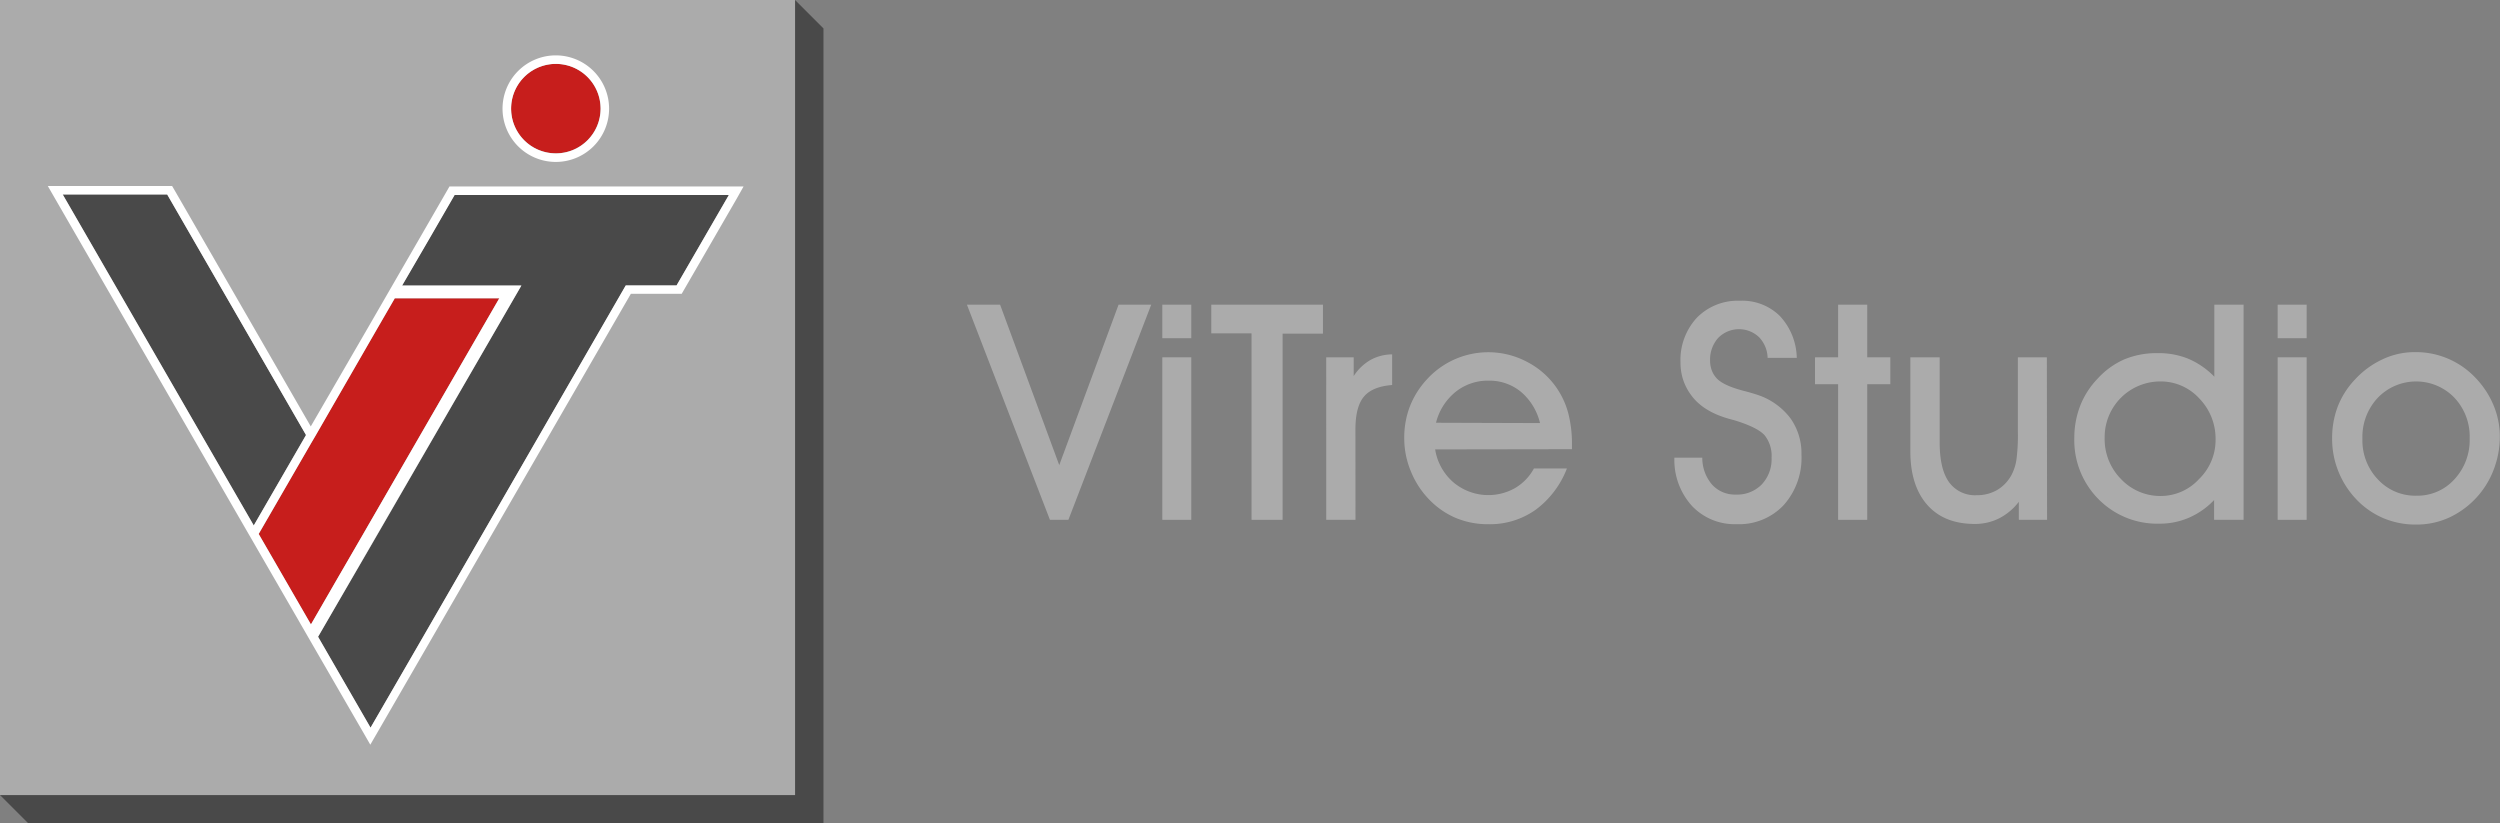 <svg xmlns="http://www.w3.org/2000/svg" viewBox="0 0 442.46 145.74"><rect x="0" y="0" width="442.46" height="145.74" fill="#808080" stroke="none"/><defs><style>.cls-1{fill:#494949;}.cls-2{fill:#ababab;}.cls-3{fill:#c71e1c;}.cls-4{fill:#fff;}</style></defs><g id="Livello_2" data-name="Livello 2"><g id="Livello_1-2" data-name="Livello 1"><polygon class="cls-1" points="145.74 5.03 145.74 145.74 5.03 145.74 0 140.71 140.71 140.71 140.71 0 145.74 5.03"/><rect class="cls-2" width="140.71" height="140.71"/><polygon class="cls-1" points="54.16 76.98 53.73 77.73 44.91 93 11.1 34.42 29.59 34.42 54.16 76.98"/><circle class="cls-3" cx="98.37" cy="19.22" r="7.92"/><path class="cls-4" d="M98.37,11.31a7.92,7.92,0,1,1-7.91,7.91,7.92,7.92,0,0,1,7.91-7.91Zm0-1.51a9.43,9.43,0,1,0,9.43,9.42A9.44,9.44,0,0,0,98.37,9.8Z"/><polygon class="cls-3" points="88.36 52.8 85.2 58.27 68.89 86.52 65.15 93 64.28 94.51 59.65 102.54 55.03 110.53 54.16 109.02 46.65 96.01 45.78 94.51 55.03 78.48 55.91 76.98 66.7 58.27 69.87 52.8 88.36 52.8"/><polygon class="cls-1" points="128.99 34.51 119.74 50.53 110.78 50.53 74.84 112.78 65.58 128.81 56.34 112.78 56.29 112.7 65.58 96.74 65.58 96.74 92.28 50.53 71.17 50.53 75.95 42.25 80.42 34.51 128.99 34.51"/><path class="cls-4" d="M79.55,33l-.43.75L74.65,41.5l-4.78,8.27L69,51.28l-.44.76L65.4,57.52,55,75.47,30.9,33.67l-.44-.75h-22l1.3,2.26L44,94.51l.44.75,1.3,2.26h0l7.08,12.25.43.76.44.75,1.3,2.26,9.25,16,1.3,2.26,1.31-2.26,9.25-16L111.65,52h9l.44-.76,9.25-16L131.6,33ZM44.91,93,11.1,34.42H29.59L54.16,77l-.43.75Zm9.25,16L46.65,96l-.87-1.5,9.25-16L55.91,77,66.7,58.27l3.17-5.48h18.5L85.2,58.27,68.89,86.52,65.15,93l-.87,1.51-4.64,8-4.61,8Zm65.58-58.49h-9L74.84,112.78l-9.26,16-9.24-16-.05-.08,9.26-16L92.28,50.53H71.17L76,42.25l4.47-7.74H129Z"/><path class="cls-2" d="M189.09,92h-3.27L171.13,53.92H177l10.47,28.4,10.5-28.4h5.78Z"/><path class="cls-2" d="M210.84,59.86h-5.13V53.92h5.13ZM205.71,92V63.24h5.13V92Z"/><path class="cls-2" d="M227,92H221.5v-33h-7.12V53.92h19.76v5.13H227Z"/><path class="cls-2" d="M239.9,92h-5.18V63.24h4.86v3.32a8.81,8.81,0,0,1,2.95-2.84,8,8,0,0,1,3.86-1v5.42c-2.32.18-4,.86-5,2.06s-1.5,3.12-1.5,5.77Z"/><path class="cls-2" d="M254,79.54a9.69,9.69,0,0,0,3.26,5.85,9.59,9.59,0,0,0,10.86,1,8.93,8.93,0,0,0,3.36-3.48h5.84a16.41,16.41,0,0,1-5.56,7.33,14,14,0,0,1-8.31,2.54,14.76,14.76,0,0,1-5.84-1.13,14.38,14.38,0,0,1-4.79-3.37,15.5,15.5,0,0,1-3.15-4.94,15.14,15.14,0,0,1-1.14-5.74,15.41,15.41,0,0,1,1-5.68,15.19,15.19,0,0,1,3.05-4.82,14.68,14.68,0,0,1,17.79-3,14.34,14.34,0,0,1,7.24,9.24,21.65,21.65,0,0,1,.6,5.35v.81Zm18.56-4.66a10.43,10.43,0,0,0-3.35-5.51,8.73,8.73,0,0,0-5.71-2,9.11,9.11,0,0,0-5.9,2,10.18,10.18,0,0,0-3.45,5.45Z"/><path class="cls-2" d="M296.34,81h4.94A7.23,7.23,0,0,0,303,85.76a5.44,5.44,0,0,0,4.21,1.77,6.07,6.07,0,0,0,4.57-1.77A6.51,6.51,0,0,0,313.54,81a5.82,5.82,0,0,0-1.26-4Q311,75.62,307,74.39l-.71-.19c-3.19-.85-5.51-2.26-6.94-4.21a9.64,9.64,0,0,1-1.45-2.74,9.82,9.82,0,0,1-.48-3.1,11,11,0,0,1,2.9-7.92,10.11,10.11,0,0,1,7.62-3A9.46,9.46,0,0,1,315,55.92a11.15,11.15,0,0,1,3,7.42h-5.16a5.48,5.48,0,0,0-1.53-3.68,5.16,5.16,0,0,0-7.23.16,5.73,5.73,0,0,0-1.42,4,4.83,4.83,0,0,0,.26,1.62,4.17,4.17,0,0,0,.81,1.41q1.13,1.34,4.82,2.31c1.13.29,2,.55,2.61.76a12,12,0,0,1,5.72,4.11,10.71,10.71,0,0,1,1.95,6.46,12.52,12.52,0,0,1-3.14,8.9,10.83,10.83,0,0,1-8.32,3.38,10.4,10.4,0,0,1-7.92-3.23A12.1,12.1,0,0,1,296.34,81Z"/><path class="cls-2" d="M325.32,92V68h-4.09V63.24h4.09V53.92h5.15v9.32h4.09V68h-4.09V92Z"/><path class="cls-2" d="M362.3,92h-5V88.81a10.29,10.29,0,0,1-3.47,2.92,9.5,9.5,0,0,1-4.3,1c-3.64,0-6.44-1.12-8.43-3.37s-3-5.42-3-9.51V63.24h5.19V78.31c0,3.11.54,5.44,1.64,7a5.65,5.65,0,0,0,4.95,2.33,7,7,0,0,0,3.64-.95,6.88,6.88,0,0,0,2.54-2.74,8.5,8.5,0,0,0,.82-2.62,33.12,33.12,0,0,0,.25-4.89V63.24h5.13Z"/><path class="cls-2" d="M391.86,92V88.5a13.6,13.6,0,0,1-4.44,3.12,12.92,12.92,0,0,1-5.22,1.06,14.57,14.57,0,0,1-10.79-4.33,14.79,14.79,0,0,1-4.29-10.85,15.71,15.71,0,0,1,1.07-5.76A14.61,14.61,0,0,1,371.26,67,14,14,0,0,1,376,63.59a14.88,14.88,0,0,1,5.87-1.09,13.92,13.92,0,0,1,5.44,1,14.14,14.14,0,0,1,4.59,3.17V53.92h5.18V92ZM372.49,77.45a10.07,10.07,0,0,0,2.89,7.33,9.54,9.54,0,0,0,7.08,3,9.18,9.18,0,0,0,6.74-3,9.61,9.61,0,0,0,2.92-7,10.18,10.18,0,0,0-2.89-7.27,9.22,9.22,0,0,0-6.88-3,9.85,9.85,0,0,0-9.86,9.92Z"/><path class="cls-2" d="M408.24,59.86h-5.13V53.92h5.13ZM403.11,92V63.24h5.13V92Z"/><path class="cls-2" d="M412.75,77.66a15.62,15.62,0,0,1,1-5.72,14.69,14.69,0,0,1,3.05-4.78,15.5,15.5,0,0,1,4.9-3.58,13.3,13.3,0,0,1,5.65-1.26,14.49,14.49,0,0,1,10.68,4.45,15.69,15.69,0,0,1,3.26,4.89,14.45,14.45,0,0,1,1.14,5.63,16.32,16.32,0,0,1-1.06,5.76,15.34,15.34,0,0,1-7.91,8.55,13.86,13.86,0,0,1-5.82,1.24,14.73,14.73,0,0,1-5.84-1.14A14.38,14.38,0,0,1,417,88.34a15.46,15.46,0,0,1-3.15-4.93A15.23,15.23,0,0,1,412.75,77.66Zm5.36,0a10,10,0,0,0,2.74,7.19,9,9,0,0,0,6.82,2.88,8.8,8.8,0,0,0,6.71-2.89,10.16,10.16,0,0,0,2.71-7.24,10,10,0,0,0-2.71-7.22,9.41,9.41,0,0,0-13.53,0A10.1,10.1,0,0,0,418.11,77.61Z"/></g></g></svg>